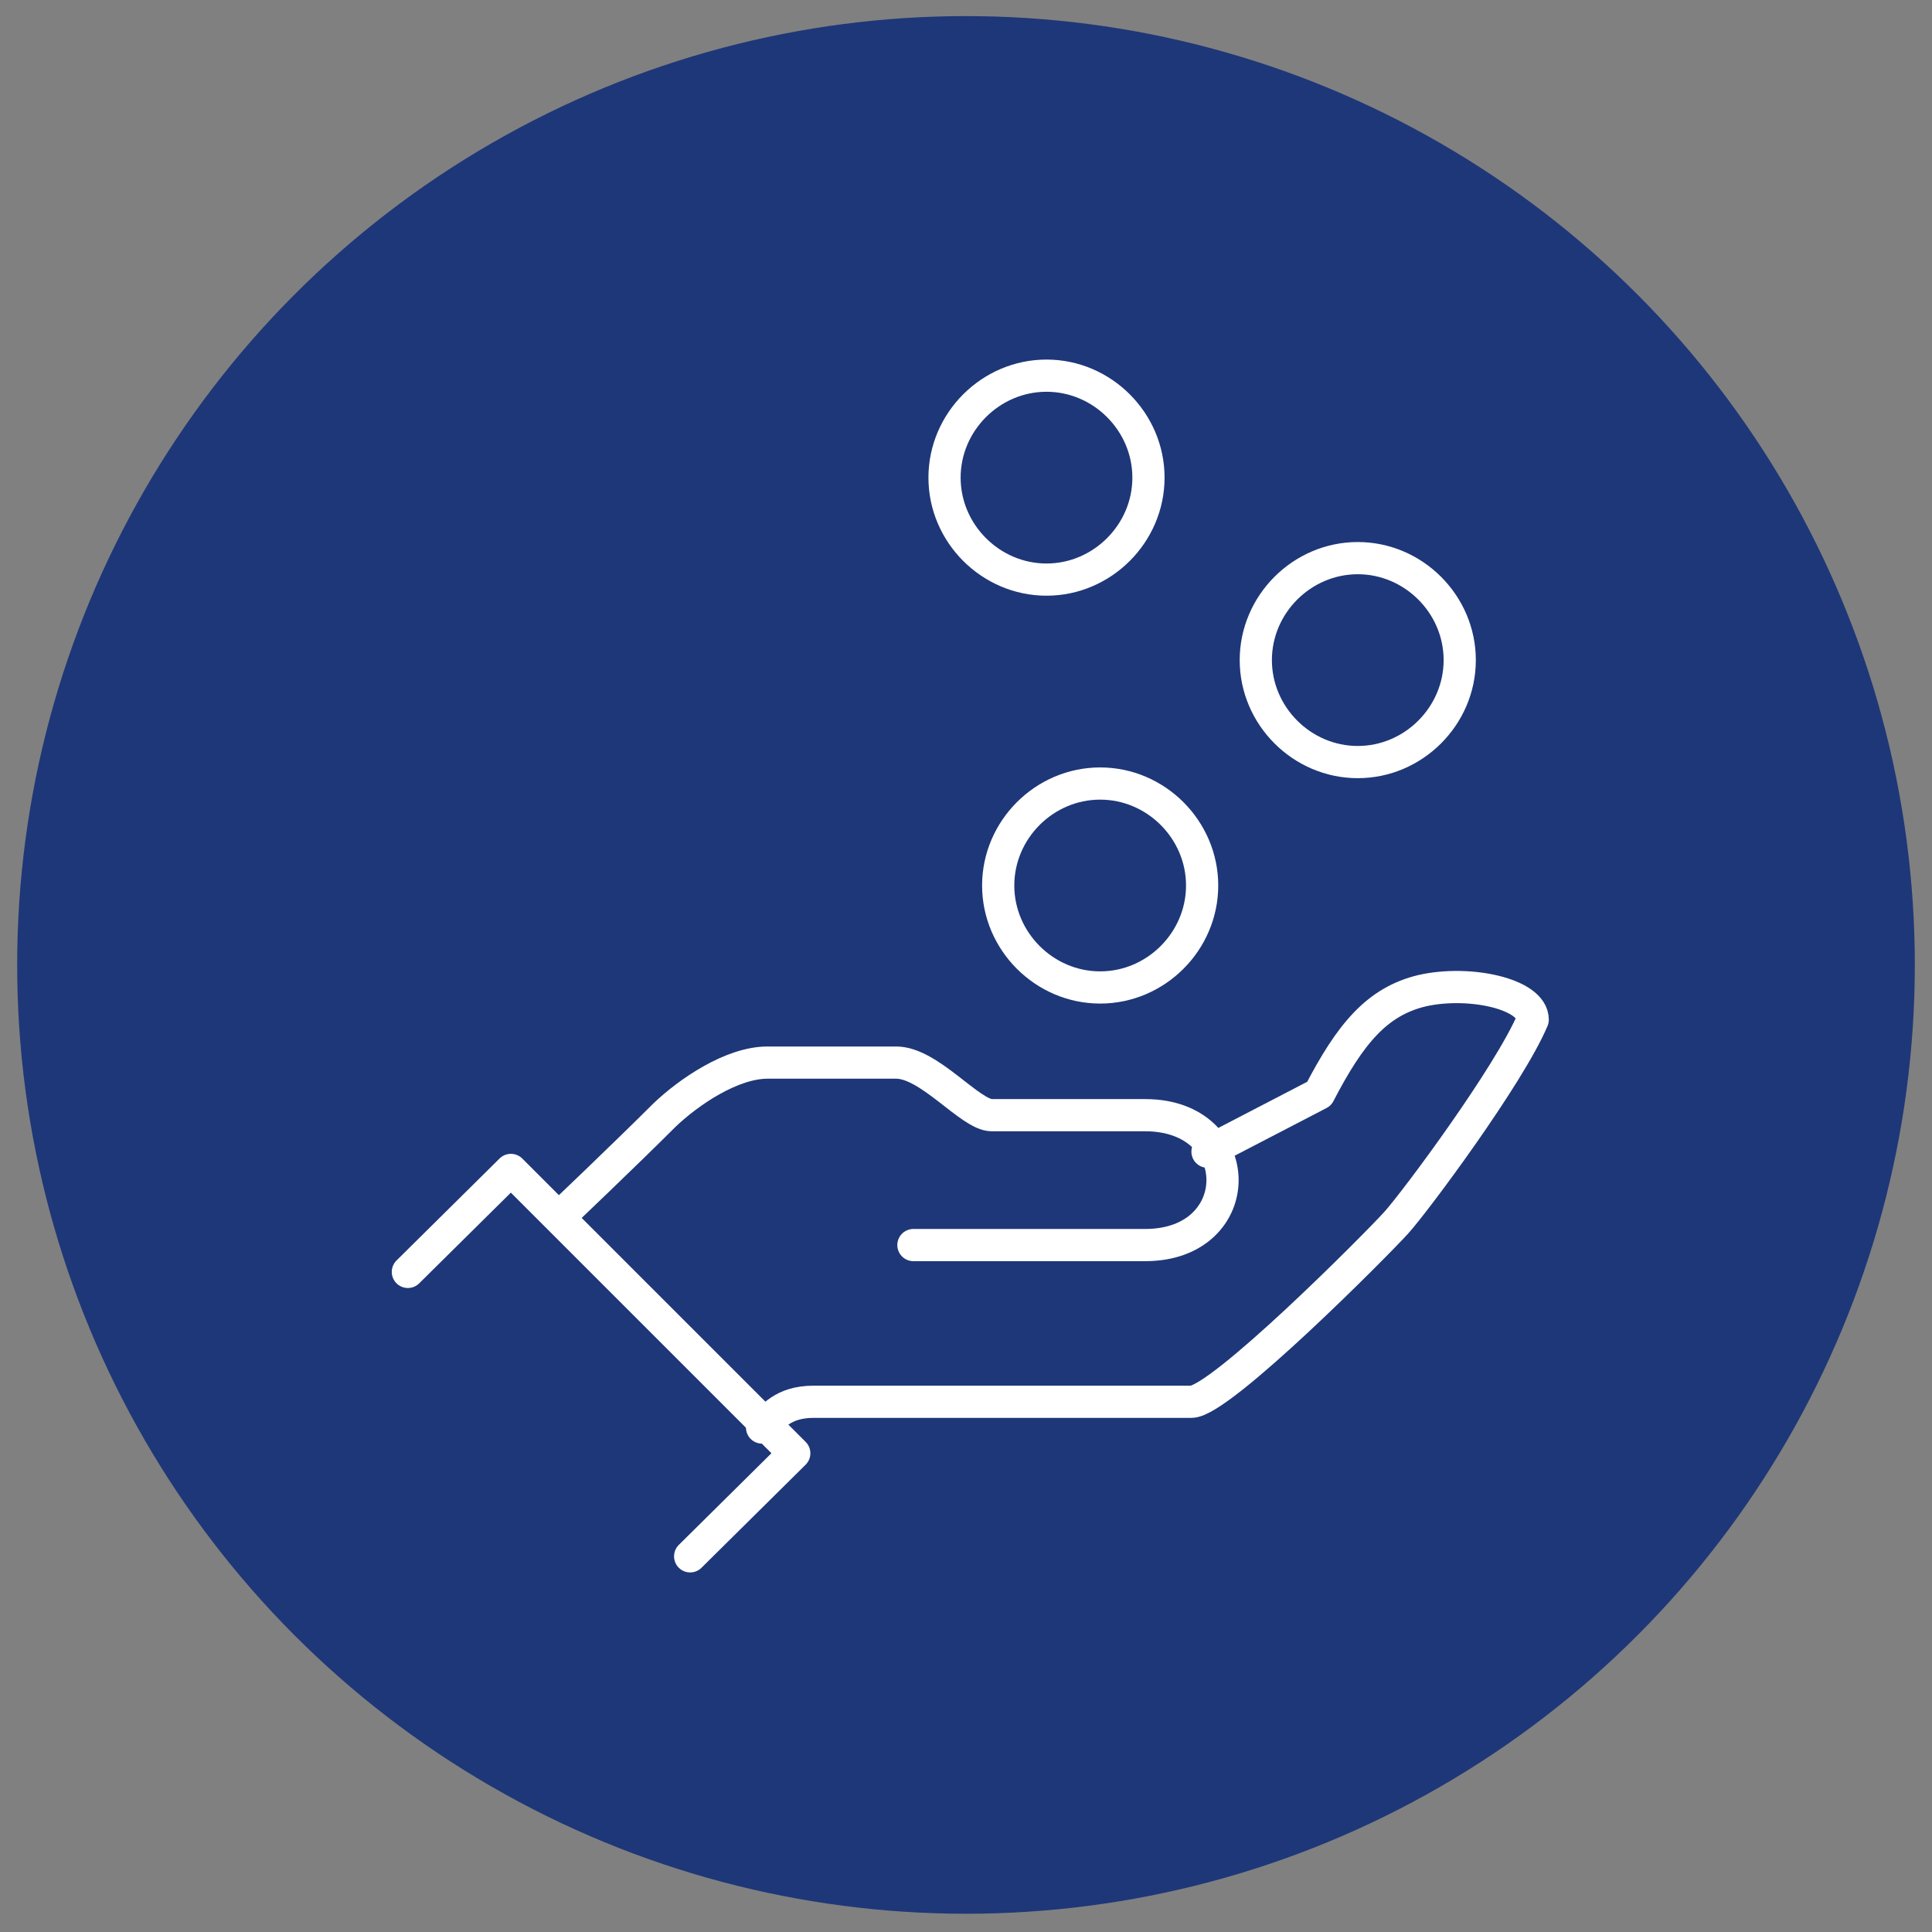 <?xml version="1.0" encoding="UTF-8"?>
<svg id="Ebene_1" xmlns="http://www.w3.org/2000/svg" version="1.1" viewBox="0 0 180 180">
  <rect x="0" y="0" width="180" height="180" fill="#808080" stroke="none"/>
  <!-- Generator: Adobe Illustrator 29.1.0, SVG Export Plug-In . SVG Version: 2.1.0 Build 142)  -->
  <defs>
    <style>
      .st0 {
        fill: none;
        stroke: #fff;
        stroke-linecap: round;
        stroke-linejoin: round;
        stroke-width: 3px;
      }

      .st1 {
        fill: #1e3778;
      }
    </style>
  </defs>
  <circle class="st1" cx="90" cy="89.9" r="88.4"/>
  <g id="icon-vermoegenswirksame-leistungen">
    <g id="Group-13">
      <path id="Stroke-1" class="st0" d="M112,82.5c0,5.2-4.3,9.5-9.5,9.5s-9.5-4.3-9.5-9.5,4.3-9.5,9.5-9.5,9.5,4.3,9.5,9.5Z"/>
      <path id="Stroke-3" class="st0" d="M136,61.5c0,5.2-4.3,9.5-9.5,9.5s-9.5-4.3-9.5-9.5,4.3-9.5,9.5-9.5,9.5,4.3,9.5,9.5Z"/>
      <path id="Stroke-5" class="st0" d="M107,44.5c0,5.2-4.3,9.5-9.5,9.5s-9.5-4.3-9.5-9.5,4.3-9.5,9.5-9.5,9.5,4.3,9.5,9.5Z"/>
      <path id="Stroke-7" class="st0" d="M71,133c.9-.9,1.9-2.4,4.8-2.4h35.2c2.7,0,17.3-14.7,19.1-16.7,1.8-2,10.5-13.7,12.7-18.9,0-2.4-5.9-3.7-10.3-2.7-4.2,1-6.7,4-9.6,9.6l-10.4,5.4"/>
      <path id="Stroke-9" class="st0" d="M85.1,116h21.6c9.6,0,9.6-12.1,0-12.1h-14.3c-2,0-5.8-4.9-8.9-4.9h-12c-3.3,0-7.3,2.7-9.6,4.9-3.6,3.6-9.8,9.5-9.8,9.5"/>
      <polyline id="Stroke-11" class="st0" points="38 118.5 47.6 109 74 135.4 64.3 145"/>
    </g>
  </g>
</svg>
